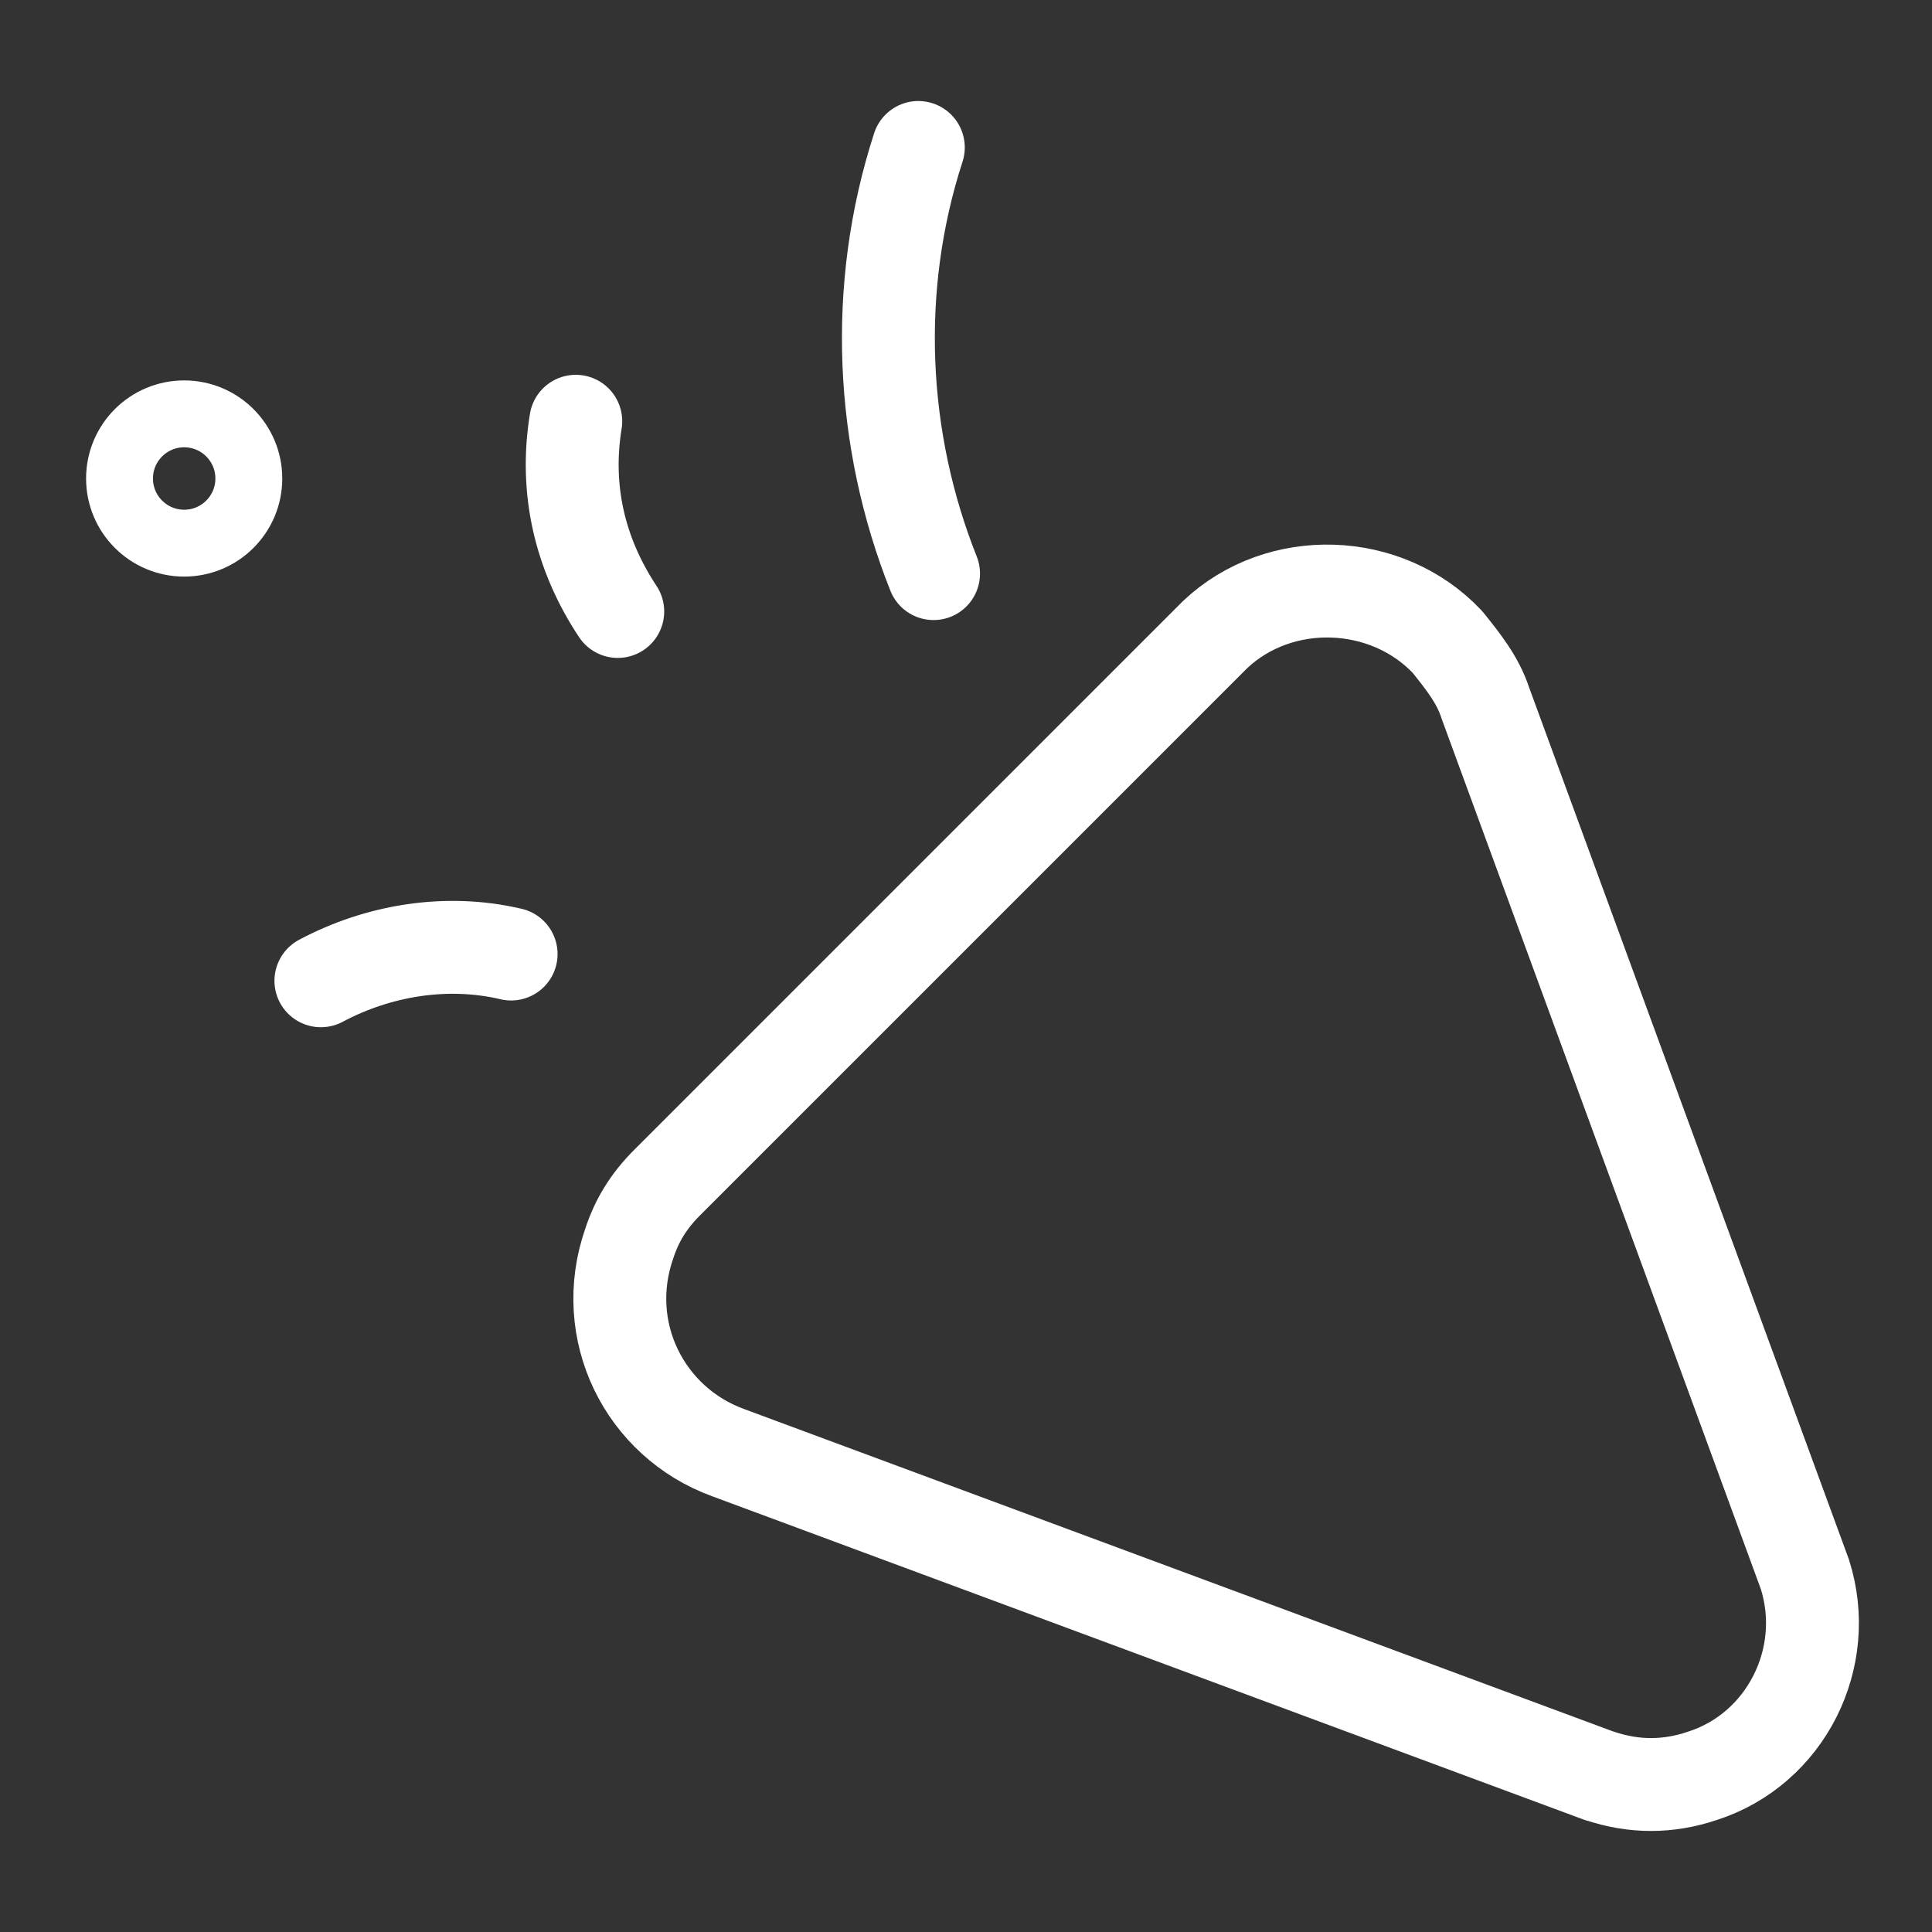 <svg xmlns="http://www.w3.org/2000/svg" width="52" height="52" viewBox="0 0 52 52" fill="none"><rect x="0" y="0" width="52" height="52" fill="#333333" stroke="none"/><path d="M43.047 47.798L19.597 39.098C17.347 38.278 16.117 35.818 16.937 33.468C17.137 32.858 17.447 32.338 17.957 31.828L32.707 17.078C34.447 15.438 37.317 15.538 38.957 17.278C39.367 17.788 39.777 18.298 39.977 18.918L48.577 42.368C49.297 44.618 48.067 47.078 45.817 47.798C44.897 48.108 43.977 48.108 43.057 47.798H43.047Z" stroke="white" stroke-width="2.5" stroke-linecap="round" stroke-linejoin="round"></path><path d="M8.637 26.398C10.177 25.578 12.017 25.268 13.757 25.678" stroke="white" stroke-width="2.5" stroke-linecap="round" stroke-linejoin="round"></path><path d="M16.627 16.458C15.607 14.918 15.197 13.178 15.497 11.338" stroke="white" stroke-width="2.5" stroke-linecap="round" stroke-linejoin="round"></path><path d="M24.717 3.969C23.487 7.759 23.697 11.849 25.127 15.439" stroke="white" stroke-width="2.5" stroke-linecap="round" stroke-linejoin="round"></path><path d="M4.957 14.619C5.918 14.619 6.697 13.84 6.697 12.879C6.697 11.918 5.918 11.139 4.957 11.139C3.996 11.139 3.217 11.918 3.217 12.879C3.217 13.84 3.996 14.619 4.957 14.619Z" stroke="white" stroke-width="1.8" stroke-linecap="round" stroke-linejoin="round"></path></svg>